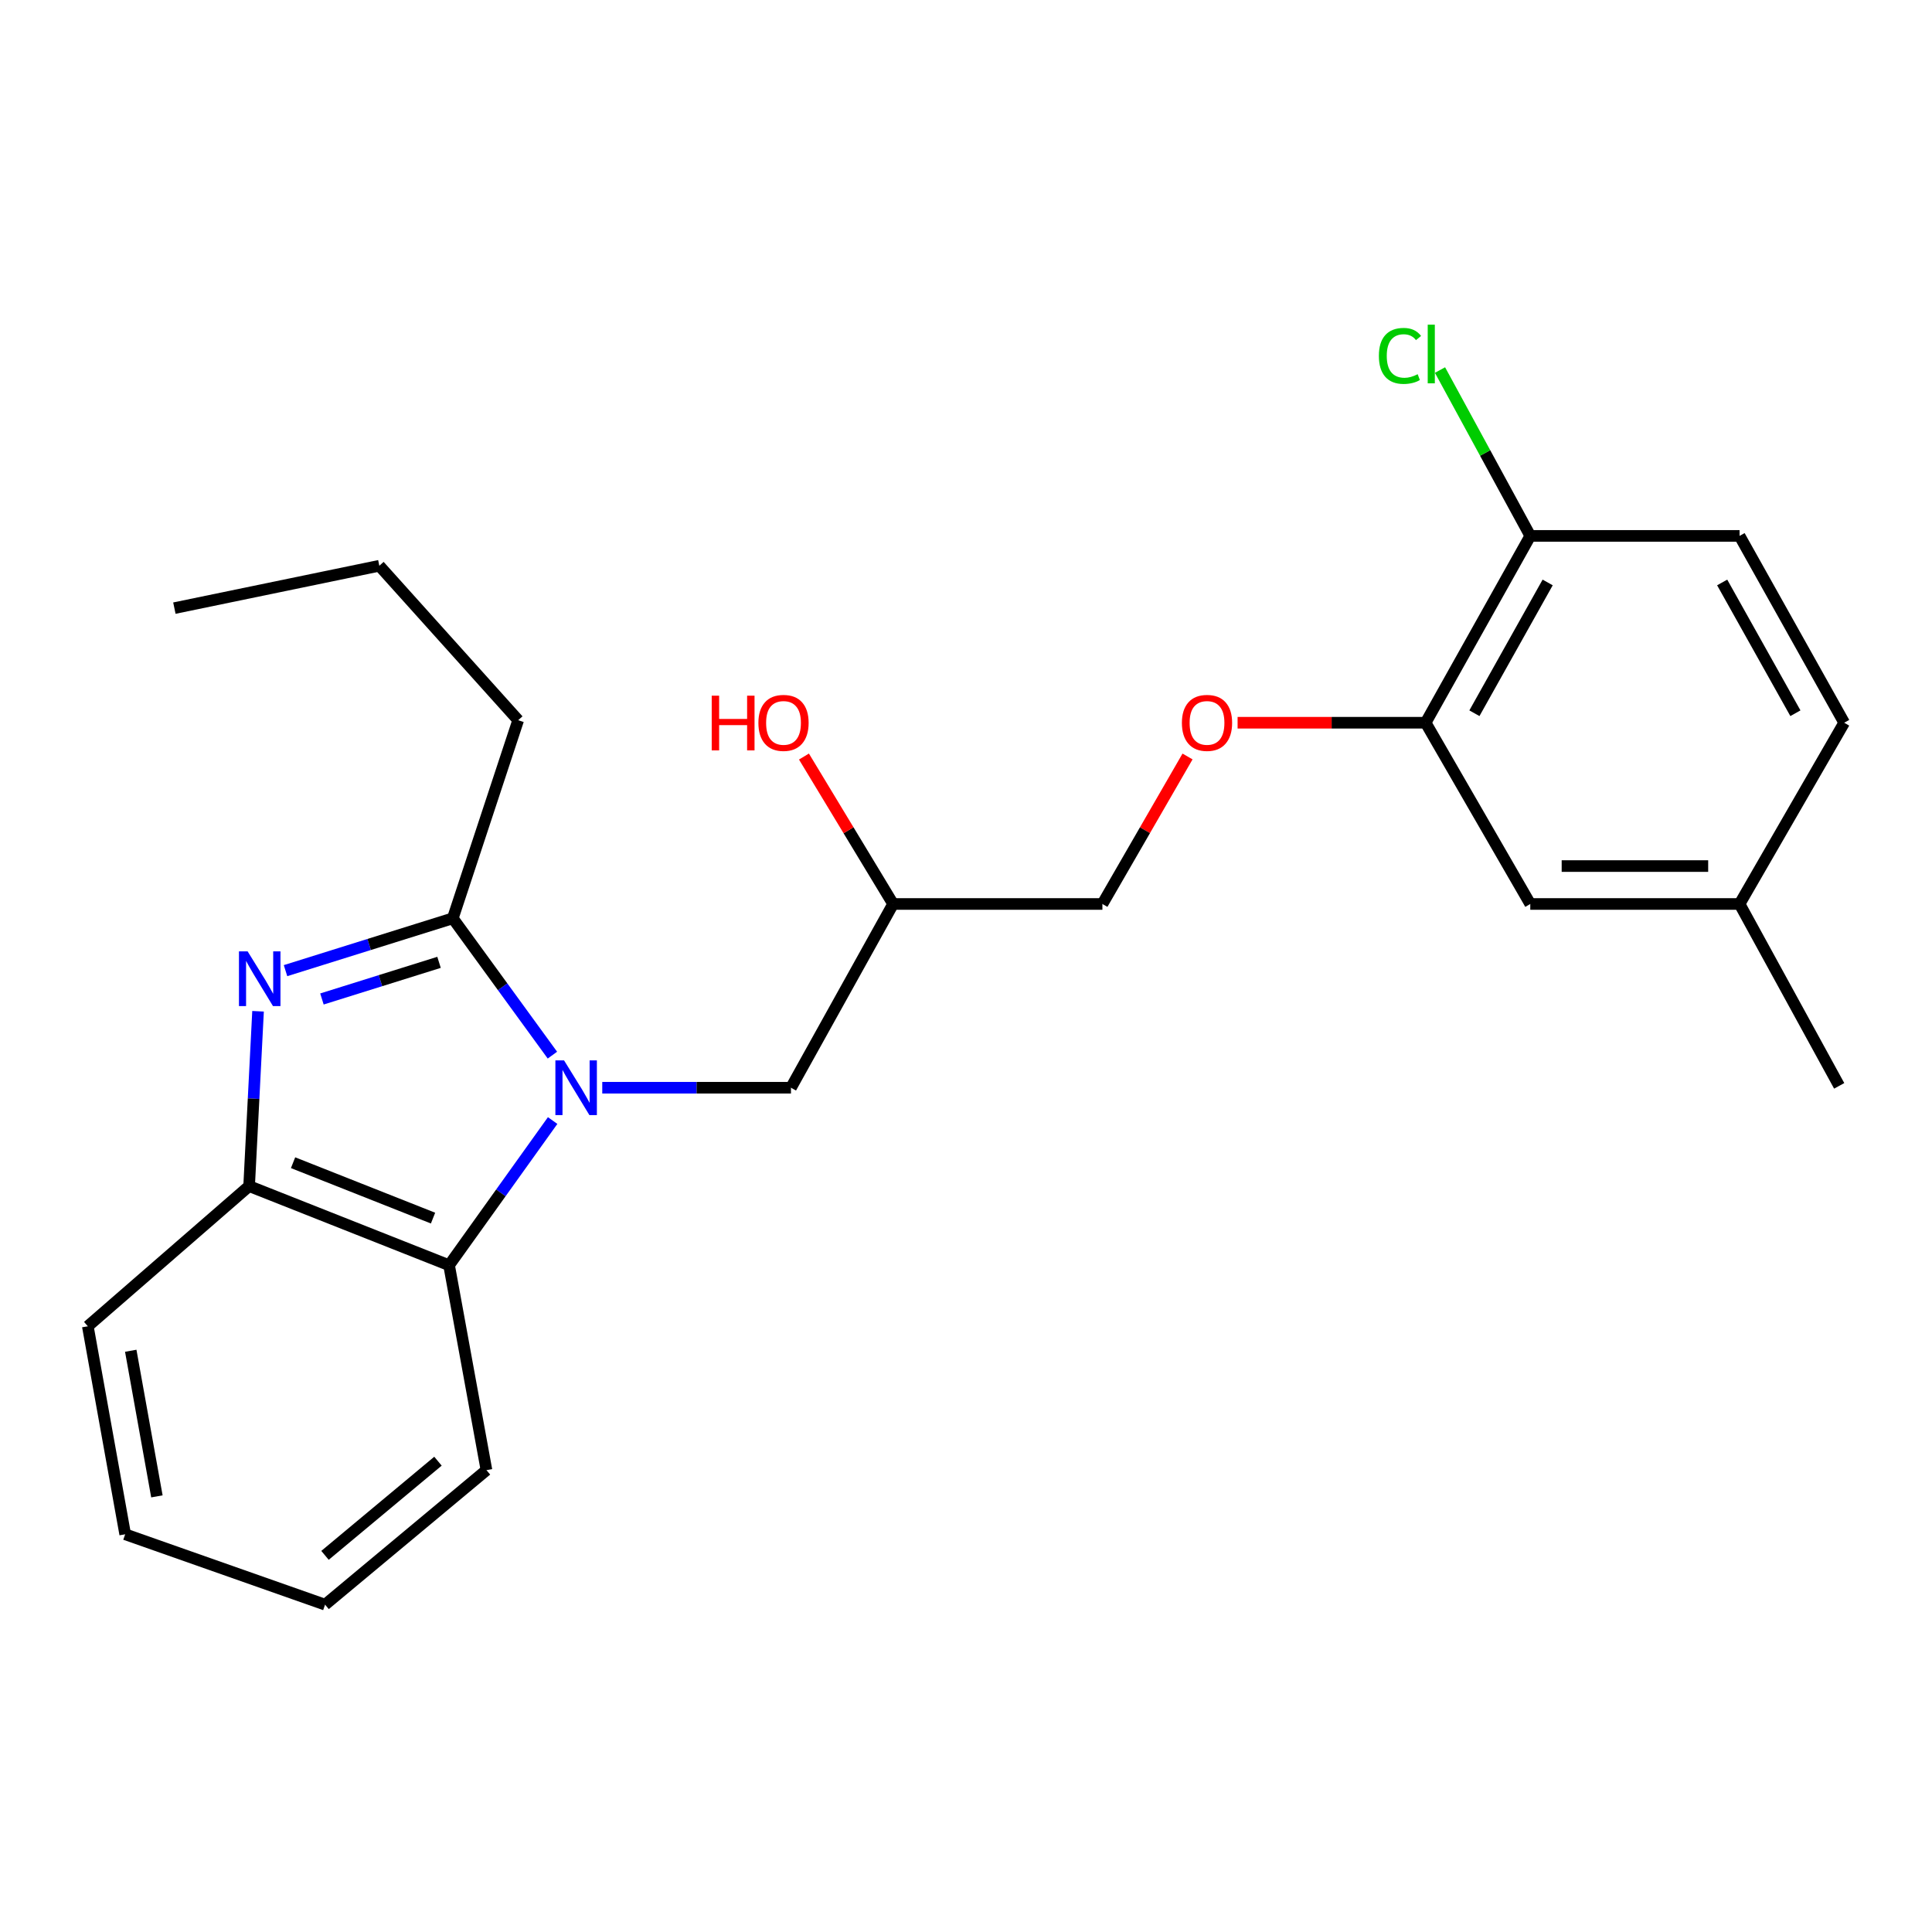 <?xml version='1.0' encoding='iso-8859-1'?>
<svg version='1.1' baseProfile='full'
              xmlns='http://www.w3.org/2000/svg'
                      xmlns:rdkit='http://www.rdkit.org/xml'
                      xmlns:xlink='http://www.w3.org/1999/xlink'
                  xml:space='preserve'
width='1000px' height='1000px' viewBox='0 0 1000 1000'>
<!-- END OF HEADER -->
<rect style='opacity:1.0;fill:#FFFFFF;stroke:none' width='1000' height='1000' x='0' y='0'> </rect>
<path class='bond-1' d='M 285.927,546.138 L 260.148,510.725' style='fill:none;fill-rule:evenodd;stroke:#0000FF;stroke-width:6px;stroke-linecap:butt;stroke-linejoin:miter;stroke-opacity:1' />
<path class='bond-1' d='M 260.148,510.725 L 234.369,475.313' style='fill:none;fill-rule:evenodd;stroke:#000000;stroke-width:6px;stroke-linecap:butt;stroke-linejoin:miter;stroke-opacity:1' />
<path class='bond-2' d='M 286.05,579.994 L 259.244,617.438' style='fill:none;fill-rule:evenodd;stroke:#0000FF;stroke-width:6px;stroke-linecap:butt;stroke-linejoin:miter;stroke-opacity:1' />
<path class='bond-2' d='M 259.244,617.438 L 232.439,654.882' style='fill:none;fill-rule:evenodd;stroke:#000000;stroke-width:6px;stroke-linecap:butt;stroke-linejoin:miter;stroke-opacity:1' />
<path class='bond-4' d='M 311.729,563.009 L 360.566,563.009' style='fill:none;fill-rule:evenodd;stroke:#0000FF;stroke-width:6px;stroke-linecap:butt;stroke-linejoin:miter;stroke-opacity:1' />
<path class='bond-4' d='M 360.566,563.009 L 409.403,563.009' style='fill:none;fill-rule:evenodd;stroke:#000000;stroke-width:6px;stroke-linecap:butt;stroke-linejoin:miter;stroke-opacity:1' />
<path class='bond-0' d='M 147.785,502.404 L 191.077,488.858' style='fill:none;fill-rule:evenodd;stroke:#0000FF;stroke-width:6px;stroke-linecap:butt;stroke-linejoin:miter;stroke-opacity:1' />
<path class='bond-0' d='M 191.077,488.858 L 234.369,475.313' style='fill:none;fill-rule:evenodd;stroke:#000000;stroke-width:6px;stroke-linecap:butt;stroke-linejoin:miter;stroke-opacity:1' />
<path class='bond-0' d='M 166.633,517.071 L 196.938,507.589' style='fill:none;fill-rule:evenodd;stroke:#0000FF;stroke-width:6px;stroke-linecap:butt;stroke-linejoin:miter;stroke-opacity:1' />
<path class='bond-0' d='M 196.938,507.589 L 227.242,498.107' style='fill:none;fill-rule:evenodd;stroke:#000000;stroke-width:6px;stroke-linecap:butt;stroke-linejoin:miter;stroke-opacity:1' />
<path class='bond-24' d='M 133.566,523.431 L 131.255,568.674' style='fill:none;fill-rule:evenodd;stroke:#0000FF;stroke-width:6px;stroke-linecap:butt;stroke-linejoin:miter;stroke-opacity:1' />
<path class='bond-24' d='M 131.255,568.674 L 128.943,613.918' style='fill:none;fill-rule:evenodd;stroke:#000000;stroke-width:6px;stroke-linecap:butt;stroke-linejoin:miter;stroke-opacity:1' />
<path class='bond-14' d='M 234.369,475.313 L 268.213,372.776' style='fill:none;fill-rule:evenodd;stroke:#000000;stroke-width:6px;stroke-linecap:butt;stroke-linejoin:miter;stroke-opacity:1' />
<path class='bond-3' d='M 232.439,654.882 L 128.943,613.918' style='fill:none;fill-rule:evenodd;stroke:#000000;stroke-width:6px;stroke-linecap:butt;stroke-linejoin:miter;stroke-opacity:1' />
<path class='bond-3' d='M 224.137,630.489 L 151.69,601.814' style='fill:none;fill-rule:evenodd;stroke:#000000;stroke-width:6px;stroke-linecap:butt;stroke-linejoin:miter;stroke-opacity:1' />
<path class='bond-17' d='M 232.439,654.882 L 251.793,760.941' style='fill:none;fill-rule:evenodd;stroke:#000000;stroke-width:6px;stroke-linecap:butt;stroke-linejoin:miter;stroke-opacity:1' />
<path class='bond-18' d='M 128.943,613.918 L 45.455,686.47' style='fill:none;fill-rule:evenodd;stroke:#000000;stroke-width:6px;stroke-linecap:butt;stroke-linejoin:miter;stroke-opacity:1' />
<path class='bond-10' d='M 409.403,563.009 L 462.274,467.898' style='fill:none;fill-rule:evenodd;stroke:#000000;stroke-width:6px;stroke-linecap:butt;stroke-linejoin:miter;stroke-opacity:1' />
<path class='bond-5' d='M 737.904,374.084 L 689.24,374.084' style='fill:none;fill-rule:evenodd;stroke:#000000;stroke-width:6px;stroke-linecap:butt;stroke-linejoin:miter;stroke-opacity:1' />
<path class='bond-5' d='M 689.24,374.084 L 640.576,374.084' style='fill:none;fill-rule:evenodd;stroke:#FF0000;stroke-width:6px;stroke-linecap:butt;stroke-linejoin:miter;stroke-opacity:1' />
<path class='bond-7' d='M 737.904,374.084 L 792.072,277.381' style='fill:none;fill-rule:evenodd;stroke:#000000;stroke-width:6px;stroke-linecap:butt;stroke-linejoin:miter;stroke-opacity:1' />
<path class='bond-7' d='M 763.152,369.17 L 801.07,301.478' style='fill:none;fill-rule:evenodd;stroke:#000000;stroke-width:6px;stroke-linecap:butt;stroke-linejoin:miter;stroke-opacity:1' />
<path class='bond-8' d='M 737.904,374.084 L 792.072,467.898' style='fill:none;fill-rule:evenodd;stroke:#000000;stroke-width:6px;stroke-linecap:butt;stroke-linejoin:miter;stroke-opacity:1' />
<path class='bond-6' d='M 614.665,391.552 L 592.633,429.725' style='fill:none;fill-rule:evenodd;stroke:#FF0000;stroke-width:6px;stroke-linecap:butt;stroke-linejoin:miter;stroke-opacity:1' />
<path class='bond-6' d='M 592.633,429.725 L 570.6,467.898' style='fill:none;fill-rule:evenodd;stroke:#000000;stroke-width:6px;stroke-linecap:butt;stroke-linejoin:miter;stroke-opacity:1' />
<path class='bond-9' d='M 792.072,277.381 L 900.399,277.381' style='fill:none;fill-rule:evenodd;stroke:#000000;stroke-width:6px;stroke-linecap:butt;stroke-linejoin:miter;stroke-opacity:1' />
<path class='bond-13' d='M 792.072,277.381 L 768.709,234.457' style='fill:none;fill-rule:evenodd;stroke:#000000;stroke-width:6px;stroke-linecap:butt;stroke-linejoin:miter;stroke-opacity:1' />
<path class='bond-13' d='M 768.709,234.457 L 745.346,191.533' style='fill:none;fill-rule:evenodd;stroke:#00CC00;stroke-width:6px;stroke-linecap:butt;stroke-linejoin:miter;stroke-opacity:1' />
<path class='bond-12' d='M 792.072,467.898 L 900.399,467.898' style='fill:none;fill-rule:evenodd;stroke:#000000;stroke-width:6px;stroke-linecap:butt;stroke-linejoin:miter;stroke-opacity:1' />
<path class='bond-12' d='M 808.321,448.272 L 884.15,448.272' style='fill:none;fill-rule:evenodd;stroke:#000000;stroke-width:6px;stroke-linecap:butt;stroke-linejoin:miter;stroke-opacity:1' />
<path class='bond-26' d='M 900.399,277.381 L 954.545,374.084' style='fill:none;fill-rule:evenodd;stroke:#000000;stroke-width:6px;stroke-linecap:butt;stroke-linejoin:miter;stroke-opacity:1' />
<path class='bond-26' d='M 891.396,301.475 L 929.299,369.167' style='fill:none;fill-rule:evenodd;stroke:#000000;stroke-width:6px;stroke-linecap:butt;stroke-linejoin:miter;stroke-opacity:1' />
<path class='bond-11' d='M 462.274,467.898 L 570.6,467.898' style='fill:none;fill-rule:evenodd;stroke:#000000;stroke-width:6px;stroke-linecap:butt;stroke-linejoin:miter;stroke-opacity:1' />
<path class='bond-16' d='M 462.274,467.898 L 439.2,429.742' style='fill:none;fill-rule:evenodd;stroke:#000000;stroke-width:6px;stroke-linecap:butt;stroke-linejoin:miter;stroke-opacity:1' />
<path class='bond-16' d='M 439.2,429.742 L 416.126,391.585' style='fill:none;fill-rule:evenodd;stroke:#FF0000;stroke-width:6px;stroke-linecap:butt;stroke-linejoin:miter;stroke-opacity:1' />
<path class='bond-15' d='M 900.399,467.898 L 954.545,374.084' style='fill:none;fill-rule:evenodd;stroke:#000000;stroke-width:6px;stroke-linecap:butt;stroke-linejoin:miter;stroke-opacity:1' />
<path class='bond-19' d='M 900.399,467.898 L 951.961,562.039' style='fill:none;fill-rule:evenodd;stroke:#000000;stroke-width:6px;stroke-linecap:butt;stroke-linejoin:miter;stroke-opacity:1' />
<path class='bond-20' d='M 268.213,372.776 L 196.337,292.831' style='fill:none;fill-rule:evenodd;stroke:#000000;stroke-width:6px;stroke-linecap:butt;stroke-linejoin:miter;stroke-opacity:1' />
<path class='bond-21' d='M 251.793,760.941 L 168.261,830.571' style='fill:none;fill-rule:evenodd;stroke:#000000;stroke-width:6px;stroke-linecap:butt;stroke-linejoin:miter;stroke-opacity:1' />
<path class='bond-21' d='M 226.696,756.31 L 168.224,805.051' style='fill:none;fill-rule:evenodd;stroke:#000000;stroke-width:6px;stroke-linecap:butt;stroke-linejoin:miter;stroke-opacity:1' />
<path class='bond-25' d='M 45.455,686.47 L 64.797,794.142' style='fill:none;fill-rule:evenodd;stroke:#000000;stroke-width:6px;stroke-linecap:butt;stroke-linejoin:miter;stroke-opacity:1' />
<path class='bond-25' d='M 67.673,699.15 L 81.213,774.521' style='fill:none;fill-rule:evenodd;stroke:#000000;stroke-width:6px;stroke-linecap:butt;stroke-linejoin:miter;stroke-opacity:1' />
<path class='bond-23' d='M 196.337,292.831 L 90.257,314.769' style='fill:none;fill-rule:evenodd;stroke:#000000;stroke-width:6px;stroke-linecap:butt;stroke-linejoin:miter;stroke-opacity:1' />
<path class='bond-22' d='M 168.261,830.571 L 64.797,794.142' style='fill:none;fill-rule:evenodd;stroke:#000000;stroke-width:6px;stroke-linecap:butt;stroke-linejoin:miter;stroke-opacity:1' />
<path  class='atom-0' d='M 291.949 548.849
L 301.229 563.849
Q 302.149 565.329, 303.629 568.009
Q 305.109 570.689, 305.189 570.849
L 305.189 548.849
L 308.949 548.849
L 308.949 577.169
L 305.069 577.169
L 295.109 560.769
Q 293.949 558.849, 292.709 556.649
Q 291.509 554.449, 291.149 553.769
L 291.149 577.169
L 287.469 577.169
L 287.469 548.849
L 291.949 548.849
' fill='#0000FF'/>
<path  class='atom-1' d='M 128.167 492.424
L 137.447 507.424
Q 138.367 508.904, 139.847 511.584
Q 141.327 514.264, 141.407 514.424
L 141.407 492.424
L 145.167 492.424
L 145.167 520.744
L 141.287 520.744
L 131.327 504.344
Q 130.167 502.424, 128.927 500.224
Q 127.727 498.024, 127.367 497.344
L 127.367 520.744
L 123.687 520.744
L 123.687 492.424
L 128.167 492.424
' fill='#0000FF'/>
<path  class='atom-7' d='M 611.747 374.164
Q 611.747 367.364, 615.107 363.564
Q 618.467 359.764, 624.747 359.764
Q 631.027 359.764, 634.387 363.564
Q 637.747 367.364, 637.747 374.164
Q 637.747 381.044, 634.347 384.964
Q 630.947 388.844, 624.747 388.844
Q 618.507 388.844, 615.107 384.964
Q 611.747 381.084, 611.747 374.164
M 624.747 385.644
Q 629.067 385.644, 631.387 382.764
Q 633.747 379.844, 633.747 374.164
Q 633.747 368.604, 631.387 365.804
Q 629.067 362.964, 624.747 362.964
Q 620.427 362.964, 618.067 365.764
Q 615.747 368.564, 615.747 374.164
Q 615.747 379.884, 618.067 382.764
Q 620.427 385.644, 624.747 385.644
' fill='#FF0000'/>
<path  class='atom-14' d='M 713.706 184.209
Q 713.706 177.169, 716.986 173.489
Q 720.306 169.769, 726.586 169.769
Q 732.426 169.769, 735.546 173.889
L 732.906 176.049
Q 730.626 173.049, 726.586 173.049
Q 722.306 173.049, 720.026 175.929
Q 717.786 178.769, 717.786 184.209
Q 717.786 189.809, 720.106 192.689
Q 722.466 195.569, 727.026 195.569
Q 730.146 195.569, 733.786 193.689
L 734.906 196.689
Q 733.426 197.649, 731.186 198.209
Q 728.946 198.769, 726.466 198.769
Q 720.306 198.769, 716.986 195.009
Q 713.706 191.249, 713.706 184.209
' fill='#00CC00'/>
<path  class='atom-14' d='M 738.986 168.049
L 742.666 168.049
L 742.666 198.409
L 738.986 198.409
L 738.986 168.049
' fill='#00CC00'/>
<path  class='atom-17' d='M 368.383 360.084
L 372.223 360.084
L 372.223 372.124
L 386.703 372.124
L 386.703 360.084
L 390.543 360.084
L 390.543 388.404
L 386.703 388.404
L 386.703 375.324
L 372.223 375.324
L 372.223 388.404
L 368.383 388.404
L 368.383 360.084
' fill='#FF0000'/>
<path  class='atom-17' d='M 392.543 374.164
Q 392.543 367.364, 395.903 363.564
Q 399.263 359.764, 405.543 359.764
Q 411.823 359.764, 415.183 363.564
Q 418.543 367.364, 418.543 374.164
Q 418.543 381.044, 415.143 384.964
Q 411.743 388.844, 405.543 388.844
Q 399.303 388.844, 395.903 384.964
Q 392.543 381.084, 392.543 374.164
M 405.543 385.644
Q 409.863 385.644, 412.183 382.764
Q 414.543 379.844, 414.543 374.164
Q 414.543 368.604, 412.183 365.804
Q 409.863 362.964, 405.543 362.964
Q 401.223 362.964, 398.863 365.764
Q 396.543 368.564, 396.543 374.164
Q 396.543 379.884, 398.863 382.764
Q 401.223 385.644, 405.543 385.644
' fill='#FF0000'/>
</svg>
